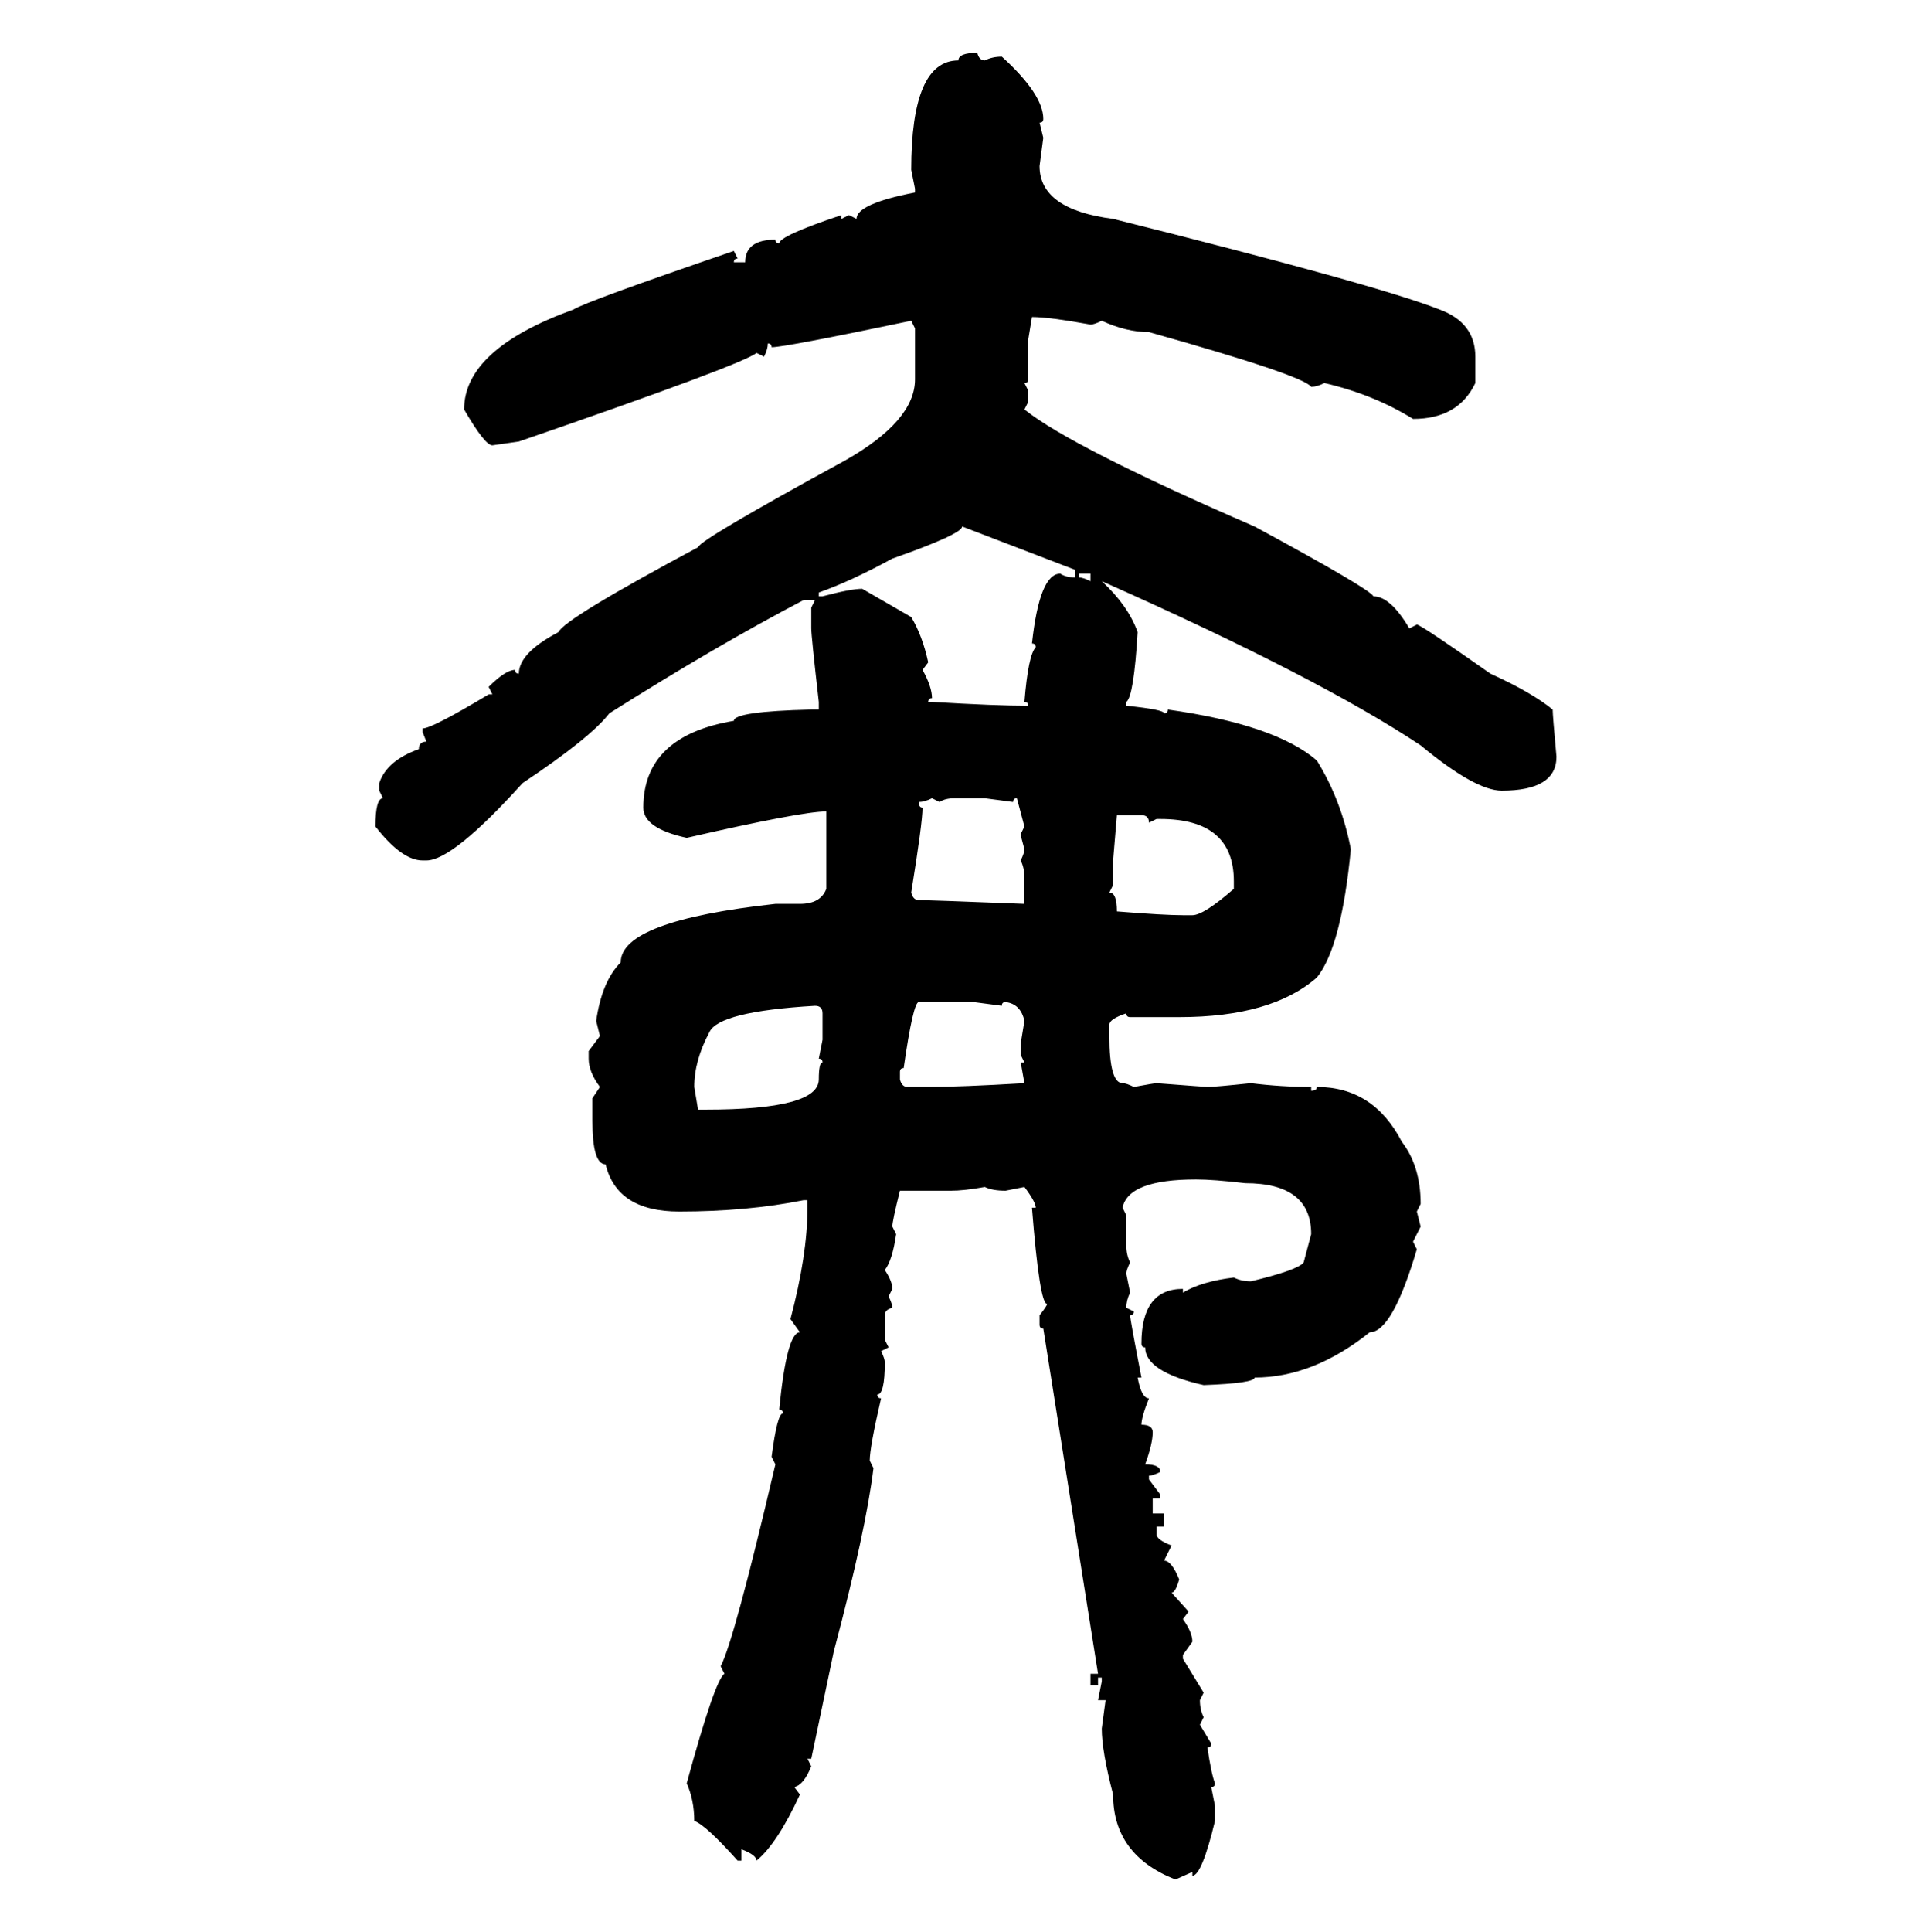 <svg xmlns="http://www.w3.org/2000/svg" xmlns:xlink="http://www.w3.org/1999/xlink" width="299.707" height="300"><path d="M151.76 8.20L151.76 8.20Q152.05 9.38 152.93 9.38L152.93 9.38Q154.10 8.79 155.57 8.79L155.57 8.79Q162.01 14.65 162.01 18.46L162.01 18.46Q162.01 19.04 161.43 19.04L161.43 19.04L162.01 21.39L161.43 25.78Q161.43 32.52 172.85 33.98L172.85 33.98Q213.87 44.24 223.54 48.05L223.54 48.05Q229.10 50.10 229.10 55.37L229.10 55.37L229.10 59.47Q226.46 65.04 219.43 65.04L219.43 65.04Q213.28 61.23 205.66 59.47L205.66 59.47Q204.49 60.06 203.61 60.06L203.61 60.06Q202.44 58.30 178.42 51.56L178.42 51.56Q174.90 51.56 171.09 49.80L171.09 49.80Q169.92 50.39 169.34 50.39L169.34 50.39Q162.89 49.22 160.25 49.22L160.25 49.22L159.67 52.73L159.67 58.89Q159.67 59.47 159.08 59.47L159.08 59.47L159.67 60.64L159.67 62.40L159.08 63.57Q166.41 69.43 194.82 81.74L194.82 81.74Q212.70 91.41 213.28 92.58L213.28 92.58Q215.92 92.58 218.85 97.56L218.85 97.56L220.02 96.97Q220.61 96.97 231.45 104.59L231.45 104.59Q237.89 107.52 241.11 110.16L241.11 110.16Q241.11 111.04 241.70 117.48L241.70 117.48Q241.70 122.75 233.20 122.75L233.20 122.75Q229.10 122.75 220.61 115.72L220.61 115.72Q204.79 105.18 171.09 90.23L171.09 90.23Q175.20 94.04 176.66 98.14L176.66 98.14Q176.07 108.11 174.90 108.98L174.90 108.98L174.90 109.57Q180.76 110.16 180.76 110.74L180.76 110.74Q181.35 110.74 181.35 110.16L181.35 110.16Q198.05 112.50 204.49 118.07L204.49 118.07Q208.30 124.22 209.77 131.84L209.77 131.84Q208.30 147.07 204.49 151.76L204.49 151.76Q197.46 157.91 183.11 157.91L183.11 157.91L175.49 157.91Q174.90 157.91 174.90 157.32L174.90 157.32Q172.27 158.20 172.27 159.08L172.27 159.08L172.27 160.84Q172.27 168.16 174.32 168.16L174.32 168.16Q174.90 168.16 176.07 168.75L176.07 168.75Q179.30 168.16 179.59 168.16L179.59 168.16Q187.21 168.75 187.50 168.75L187.50 168.75Q188.67 168.75 194.24 168.16L194.24 168.16Q198.93 168.75 203.61 168.75L203.61 168.75L203.61 169.34Q204.49 169.34 204.49 168.75L204.49 168.75Q213.28 168.75 217.68 177.25L217.68 177.25Q220.61 181.05 220.61 186.91L220.61 186.91L220.02 188.09L220.61 190.43L219.43 192.77L220.02 193.95Q216.21 206.84 212.70 206.84L212.70 206.84Q203.91 213.87 194.82 213.87L194.82 213.87Q194.82 214.75 186.91 215.04L186.91 215.04Q177.83 212.99 177.83 209.18L177.83 209.18Q177.25 209.18 177.25 208.59L177.25 208.59Q177.25 200.10 183.69 200.10L183.69 200.10L183.69 200.68Q186.62 198.93 191.60 198.34L191.60 198.34Q192.77 198.93 194.24 198.93L194.24 198.93Q201.56 197.17 202.44 196.00L202.44 196.00L203.61 191.60Q203.61 183.69 193.36 183.69L193.36 183.69Q188.38 183.11 185.74 183.11L185.74 183.11Q175.20 183.11 174.32 187.50L174.32 187.50L174.90 188.67L174.90 193.36Q174.90 194.82 175.49 196.00L175.49 196.00Q174.90 197.17 174.90 197.75L174.90 197.75L175.49 200.68Q174.90 201.86 174.90 203.03L174.90 203.03L176.07 203.61Q176.07 204.20 175.49 204.20L175.49 204.20Q175.49 204.79 177.25 213.87L177.25 213.87L176.66 213.87Q177.25 217.09 178.42 217.09L178.42 217.09Q177.25 220.02 177.25 221.19L177.25 221.19Q179.00 221.19 179.00 222.36L179.00 222.36Q179.00 224.12 177.83 227.34L177.83 227.34Q180.18 227.34 180.18 228.52L180.18 228.52Q179.00 229.10 178.42 229.10L178.42 229.10L178.42 229.69L180.18 232.03L180.18 232.62L179.00 232.62L179.00 234.96L180.76 234.96L180.76 237.01L179.59 237.01L179.59 238.18Q179.59 239.06 181.93 239.94L181.93 239.94L180.76 242.29Q181.93 242.29 183.11 245.21L183.11 245.21Q182.52 247.27 181.93 247.27L181.93 247.27L184.57 250.20L183.69 251.37Q185.16 253.42 185.16 254.88L185.16 254.88L183.69 256.93L183.69 257.52L186.91 262.79L186.33 263.96Q186.33 265.43 186.91 266.60L186.91 266.60L186.33 267.77L188.09 270.70Q188.09 271.29 187.50 271.29L187.50 271.29Q188.09 275.39 188.67 276.86L188.67 276.86Q188.67 277.44 188.09 277.44L188.09 277.44L188.67 280.37L188.67 282.71Q186.62 291.21 185.16 291.21L185.16 291.21L185.16 290.63L182.52 291.80Q172.85 287.99 172.85 278.61L172.85 278.61Q171.09 271.88 171.09 268.36L171.09 268.36L171.68 263.96L170.51 263.96L171.09 261.04L171.09 260.45L170.51 260.45L170.51 261.62L169.34 261.62L169.34 259.86L170.51 259.86L162.01 206.25Q161.43 206.25 161.43 205.66L161.43 205.66L161.43 204.20Q162.60 202.73 162.60 202.44L162.60 202.44Q161.43 202.44 160.25 187.50L160.25 187.50L160.84 187.50Q160.84 186.62 159.08 184.28L159.08 184.28L156.15 184.86Q154.10 184.86 152.93 184.28L152.93 184.28Q149.71 184.86 147.66 184.86L147.66 184.86L139.75 184.86Q138.57 189.55 138.57 190.43L138.57 190.43L139.16 191.60Q138.57 195.70 137.40 197.17L137.40 197.17Q138.57 198.93 138.57 200.10L138.57 200.10L137.99 201.27Q138.57 202.44 138.57 203.03L138.57 203.03Q137.40 203.32 137.40 204.20L137.40 204.20L137.40 208.01L137.99 209.18L136.82 209.77Q137.40 210.94 137.40 211.52L137.40 211.52Q137.40 216.50 136.23 216.50L136.23 216.50Q136.23 217.09 136.82 217.09L136.82 217.09Q135.06 224.71 135.06 226.76L135.06 226.76L135.64 227.93Q134.47 237.60 129.49 256.35L129.49 256.35L125.98 273.05L125.39 273.05L125.98 274.22Q124.80 277.15 123.34 277.44L123.34 277.44L124.22 278.61Q120.70 286.23 117.48 288.87L117.48 288.87Q117.48 287.99 115.14 287.11L115.14 287.11L115.14 288.87L114.55 288.87Q109.57 283.30 107.81 282.71L107.81 282.71Q107.81 279.49 106.64 276.86L106.64 276.86Q111.04 260.74 112.50 259.86L112.50 259.86L111.91 258.69Q113.96 254.88 120.41 227.34L120.41 227.34L119.82 226.17Q120.70 219.43 121.58 219.43L121.58 219.43Q121.58 218.85 121.00 218.85L121.00 218.85Q122.17 206.84 124.22 206.84L124.22 206.84L122.75 204.79Q125.39 194.82 125.39 187.50L125.39 187.50L125.39 186.33L124.80 186.33Q116.02 188.09 105.47 188.09L105.47 188.09Q95.80 188.09 94.04 180.76L94.04 180.76Q91.99 180.76 91.99 174.02L91.99 174.02L91.99 170.51L93.16 168.75Q91.41 166.41 91.41 164.36L91.41 164.36L91.41 163.18L93.16 160.84L92.58 158.50Q93.46 152.34 96.39 149.41L96.39 149.41Q96.39 142.97 120.41 140.33L120.41 140.33L124.22 140.33Q127.44 140.33 128.32 137.99L128.32 137.99L128.32 125.98Q124.51 125.98 106.64 130.08L106.64 130.08Q99.90 128.61 99.90 125.39L99.90 125.39Q99.90 114.26 113.96 111.91L113.96 111.91Q113.96 110.45 125.98 110.16L125.98 110.16L127.15 110.16L127.15 108.98Q125.98 98.73 125.98 97.56L125.98 97.56L125.98 94.34L126.56 93.16L124.80 93.16Q111.33 100.20 94.63 110.74L94.63 110.74Q91.70 114.55 81.15 121.58L81.15 121.58Q70.31 133.59 66.21 133.59L66.21 133.59L65.63 133.59Q62.40 133.59 58.30 128.32L58.30 128.32Q58.30 123.93 59.47 123.93L59.47 123.93L58.89 122.75L58.89 121.58Q60.06 118.07 65.04 116.31L65.04 116.31Q65.04 115.14 66.21 115.14L66.21 115.14L65.63 113.67L65.63 113.09Q67.09 113.09 75.88 107.81L75.88 107.81L76.46 107.81L75.88 106.64Q78.52 104.00 79.98 104.00L79.98 104.00Q79.98 104.59 80.57 104.59L80.57 104.59Q80.57 101.37 86.72 98.14L86.72 98.14Q87.60 96.09 108.40 84.96L108.40 84.96Q108.69 83.79 131.25 71.48L131.25 71.48Q142.09 65.33 142.09 58.89L142.09 58.89L142.09 50.98L141.50 49.80Q121.88 53.91 119.82 53.91L119.82 53.91Q119.82 53.32 119.24 53.32L119.24 53.32Q119.24 54.20 118.65 55.37L118.65 55.37L117.48 54.79Q115.43 56.54 80.57 68.55L80.57 68.55L76.46 69.14Q75.29 69.14 72.07 63.57L72.07 63.57Q72.07 54.20 89.06 48.05L89.06 48.05Q90.82 46.88 113.96 38.96L113.96 38.96L114.55 40.14Q113.96 40.14 113.96 40.72L113.96 40.72L115.72 40.72Q115.72 37.21 120.41 37.21L120.41 37.21Q120.41 37.79 121.00 37.79L121.00 37.79Q121.00 36.62 130.66 33.40L130.66 33.40L130.66 33.98L131.84 33.40L133.01 33.98Q133.01 31.64 142.09 29.88L142.09 29.88L142.09 29.30L141.50 26.37Q141.50 9.38 148.83 9.38L148.83 9.38Q148.83 8.20 151.76 8.20ZM166.99 88.48L149.41 81.74Q149.41 82.91 138.57 86.72L138.57 86.72Q132.13 90.23 127.15 91.99L127.15 91.99L127.15 92.58L127.73 92.58Q132.13 91.41 133.89 91.41L133.89 91.41L141.50 95.80Q143.26 98.73 144.14 102.83L144.14 102.83L143.26 104.00Q144.73 106.64 144.73 108.40L144.73 108.40Q144.14 108.40 144.14 108.98L144.14 108.98L144.73 108.98Q154.69 109.57 159.67 109.57L159.67 109.57Q159.67 108.98 159.08 108.98L159.08 108.98Q159.67 101.66 160.84 100.49L160.84 100.49Q160.84 99.90 160.25 99.90L160.25 99.90Q161.43 89.06 164.65 89.06L164.65 89.06Q165.53 89.65 166.99 89.65L166.99 89.65L166.99 88.48ZM169.34 89.06L167.58 89.06L167.58 89.65Q168.16 89.65 169.34 90.23L169.34 90.23L169.34 89.06ZM142.68 124.51L142.68 124.51Q142.68 125.39 143.26 125.39L143.26 125.39Q143.26 127.73 141.50 138.57L141.50 138.57Q141.80 139.75 142.68 139.75L142.68 139.75Q144.43 139.75 159.08 140.33L159.08 140.33L159.08 136.23Q159.08 134.77 158.50 133.59L158.50 133.59Q159.08 132.42 159.08 131.84L159.08 131.84Q158.50 129.79 158.50 129.49L158.50 129.49L159.08 128.32L157.91 123.93Q157.32 123.93 157.32 124.51L157.32 124.51L152.93 123.93L148.24 123.93Q146.78 123.93 145.90 124.51L145.90 124.51L144.73 123.93Q143.55 124.51 142.68 124.51ZM177.25 126.56L173.44 126.56L172.85 133.59L172.85 137.40L172.27 138.57Q173.44 138.57 173.44 141.50L173.44 141.50Q180.76 142.09 183.69 142.09L183.69 142.09L185.16 142.09Q186.91 142.09 191.60 137.99L191.60 137.99L191.60 136.82Q191.60 127.15 180.18 127.15L180.18 127.15L179.59 127.15L178.42 127.73Q178.42 126.56 177.25 126.56L177.25 126.56ZM139.75 166.41L139.75 166.41L139.75 167.58Q140.04 168.75 140.92 168.75L140.92 168.75L144.14 168.75Q149.12 168.75 159.08 168.16L159.08 168.16L158.50 164.94L159.08 164.94L158.50 163.77L158.50 162.01L159.08 158.50Q158.50 155.86 156.15 155.57L156.15 155.57Q155.57 155.57 155.57 156.15L155.57 156.15L151.17 155.57L142.68 155.57Q141.80 155.57 140.33 165.82L140.33 165.82Q139.75 165.82 139.75 166.41ZM107.81 168.75L107.81 168.75L108.40 172.27L109.57 172.27Q127.15 172.27 127.15 167.58L127.15 167.58Q127.15 164.94 127.73 164.94L127.73 164.94Q127.73 164.36 127.15 164.36L127.15 164.36L127.73 161.43L127.73 157.32Q127.73 156.15 126.56 156.15L126.56 156.15Q111.62 157.03 110.16 160.25L110.16 160.25Q107.81 164.65 107.81 168.75Z"/></svg>